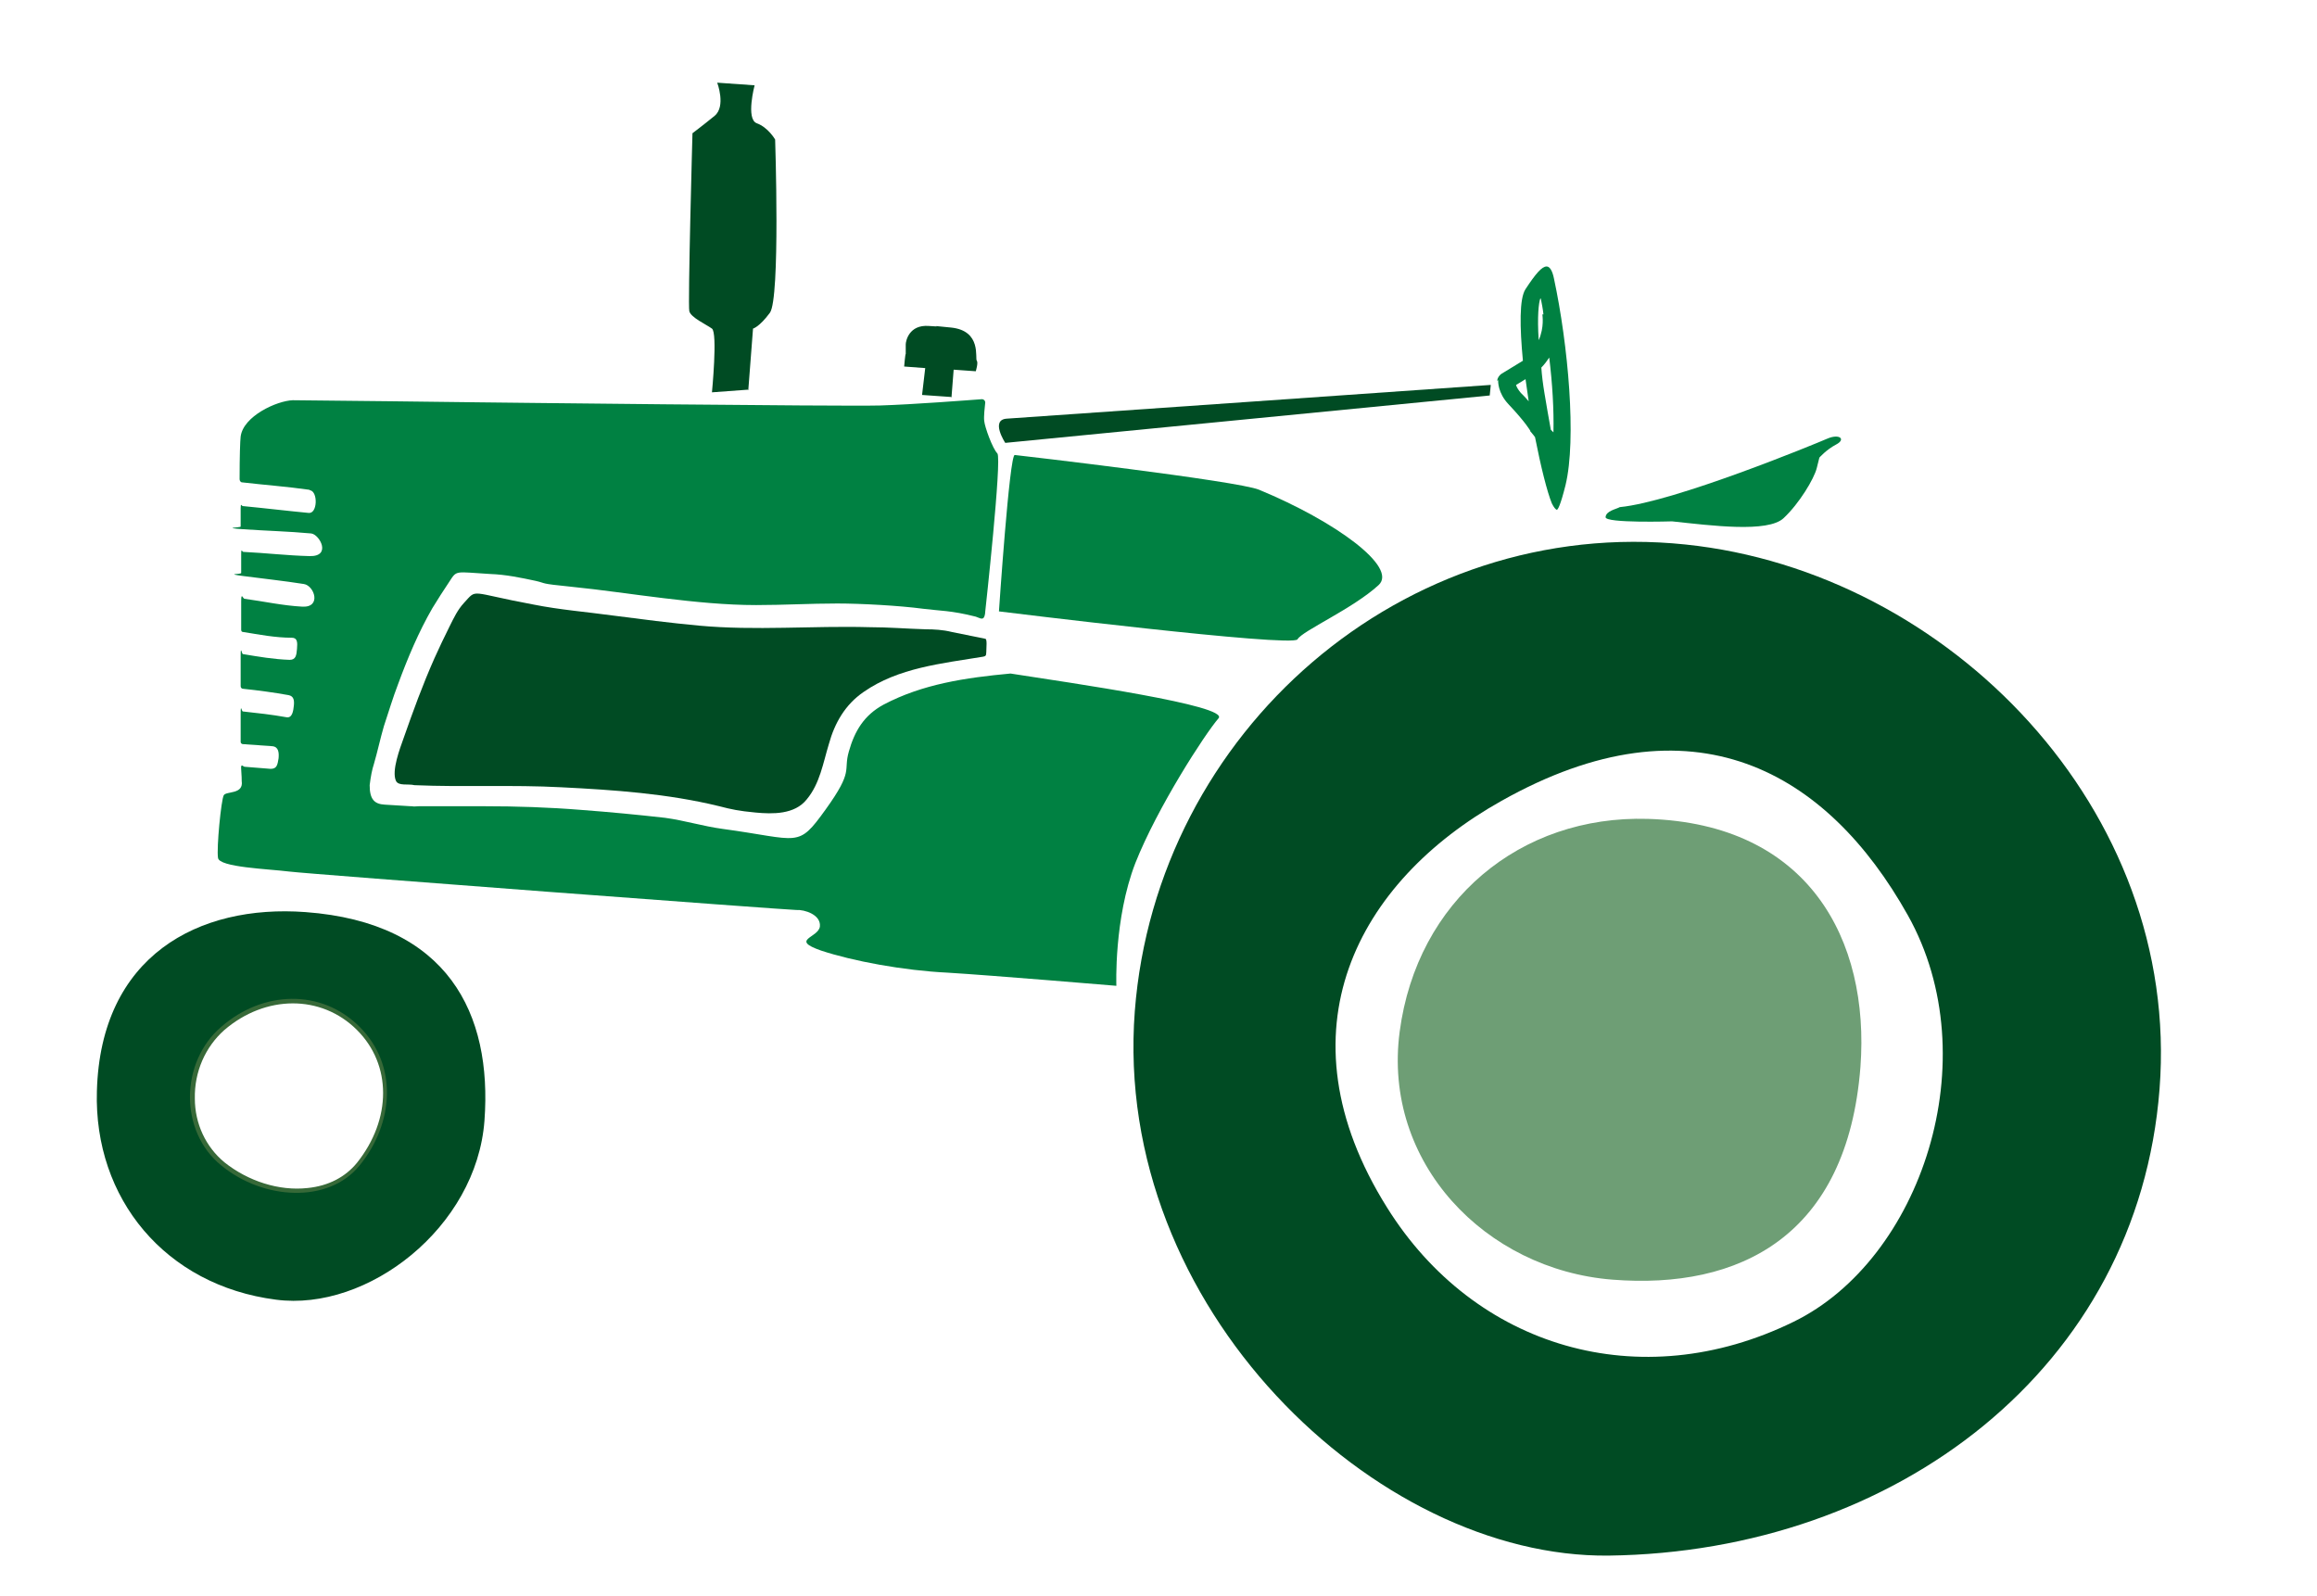 <?xml version="1.0" encoding="UTF-8"?>
<svg xmlns="http://www.w3.org/2000/svg" version="1.1" viewBox="0 0 440 303">
  <defs>
    <style>
      .cls-1 {
        fill: #6e9e75;
      }

      .cls-2 {
        fill: #008142;
      }

      .cls-3 {
        fill: #004b23;
      }

      .cls-4 {
        fill: #376938;
      }
    </style>
  </defs>
  <!-- Generator: Adobe Illustrator 28.6.0, SVG Export Plug-In . SVG Version: 1.2.0 Build 709)  -->
  <g>
    <g id="Layer_1">
      <g>
        <path class="cls-3" d="M215.5,192c-4.3,56.3,45.9,103.9,90,103.4,54.5-.7,100.5-35.6,104.6-88.6s-40-98.2-90-103.4c-53.6-5.6-100.5,35.6-104.6,88.6ZM285.1,152.1c36.4-20.5,61.9-5.6,77.2,21.7,15.3,27.3,2.5,65.4-21.7,77.2-29.2,14.3-60.6,4.9-77.2-21.7-21-33.5-5.6-61.9,21.7-77.2Z"/>
        <path class="cls-4" d="M41.6,222c-3.9-3.1-6.1-8-6.2-13.3,0-5.6,2.1-10.8,6.1-14.3,8.5-7.4,20-7.4,27.4,0h0c7.2,7.2,7.3,18.5.1,27.4-2.5,3.1-6.1,5-10.5,5.4-1.2.1-2.5.1-3.8,0-4.7-.4-9.4-2.2-13.2-5.3ZM42.6,195.6c-3.6,3.2-5.7,7.9-5.6,13,0,4.8,2.1,9.2,5.6,12.1,4.5,3.6,10.4,5.5,15.8,4.9,4-.4,7.2-2.1,9.4-4.8,6.6-8.3,6.6-18.6,0-25.2h0c-6.8-6.8-17.4-6.7-25.2,0Z"/>
        <path class="cls-3" d="M18.4,207.2c-.6,20.4,13,36.9,34,39.6,17.4,2.3,38.1-13.7,39.6-34,1.5-20.3-6.9-37.6-34-39.6-20.3-1.5-38.9,8.3-39.6,34ZM42,195c7.9-6.9,19-7.3,26.3,0,7.3,7.3,6.5,18.3,0,26.3-5.9,7.3-18.3,6.6-26.3,0-8-6.5-7.8-19.6,0-26.3Z"/>
        <path class="cls-2" d="M317.5,99c7.5.8,18.2,2.2,21.2-.6,3-2.8,5.8-7.5,6.3-9.5l.5-2s1.3-1.5,3.2-2.5.6-2.1-1.7-1.1c-2.3,1-29,12-39.4,13-.7.4-2.6.7-2.7,1.9s12.7.8,12.7.8Z"/>
        <path class="cls-1" d="M312.9,155.5c-24.2-.7-43.8,15.5-47.1,40.4s16.3,45.2,40.4,47.1,44.6-8.2,47.1-40.4c1.8-24.2-9.9-46.2-40.4-47.1Z"/>
        <path class="cls-3" d="M283,73.1s-88.6,6.2-91.8,6.4-.3,4.6-.3,4.6l92-9,.2-2Z"/>
        <path class="cls-2" d="M284.5,72.2c0,.2-.1,2.4,2,4.6,3.3,3.5,4.1,5,4.1,5,0,0,0,.2.1.2.3.4.6.7.8,1,1.1,5.6,2.3,10.4,3.2,12.6.4.8.7,1.1.9,1.2s.7-.7,1.7-4.7c2.1-8.7.5-26.6-2.2-39.2-.3-1.5-.8-2.3-1.4-2.3-.9,0-2.1,1.4-4,4.3-1.2,1.8-1.1,7.2-.5,13.6l-4.1,2.5c-.4.3-.7.7-.8,1.3ZM294.5,81.6c-.4-2.2-.8-4.5-1.2-6.9-.3-1.8-.5-3.4-.6-4.9.6-.6,1.1-1.3,1.5-1.9.6,4.9.9,9.9.8,14.2-.2-.2-.3-.3-.5-.5ZM292.6,56.7c.2,1,.4,2,.5,3h-.2c0,.2.4,2.4-.7,4.9-.3-4.5,0-7.1.3-7.9ZM287.9,73.1l1.8-1.1c.2,1.4.4,2.8.6,4.2-.4-.5-.9-1-1.5-1.6-.5-.6-.8-1.1-.9-1.5Z"/>
        <path class="cls-2" d="M261.8,111.1c3.7-3.4-8.2-12.1-22.7-18.1-4.1-1.7-45.4-6.5-46.4-6.6s-3,29.7-3,29.7c0,0,55.8,6.9,56.7,5.3s10.5-5.8,15.4-10.3Z"/>
        <path class="cls-3" d="M180.7,75.3l.4-5.1,4.2.3s.5-1.6.2-2c-.4-.4,1-5.7-4.9-6.3s-.4,0-4.2-.3-4.4,2.9-4.4,3.5v1.8c-.1,0-.3,2.4-.3,2.4l4,.3-.6,5.1,5.7.4Z"/>
        <path class="cls-3" d="M142.1,74.1l.9-11.7s1.2-.3,3.2-3c2-2.7,1-32.9,1-32.9,0,0-1.3-2.3-3.5-3.1-2.1-.8-.4-7.2-.4-7.2l-7.1-.5s1.7,4.5-.5,6.3-4.2,3.3-4.2,3.3c0,0-.9,32.6-.6,33.8s3.2,2.5,4.3,3.3,0,12.1,0,12.1l6.8-.5Z"/>
        <path class="cls-3" d="M187.1,121.3c.4,0,.2,1.7.2,2.5s-.2.8-.6.9c-7.9,1.3-16.1,2.1-22.7,6.7-3.5,2.4-5.5,5.9-6.6,9.9-1.1,3.6-1.7,7.5-4.2,10.5-2.3,2.9-6.5,2.8-9.7,2.5s-4.6-.6-6.9-1.2c-9.8-2.4-20-3.1-30-3.6-9.3-.5-18.6,0-27.9-.4-1.2-.3-3,.2-3.5-.8-.9-1.9.8-6.3,1.4-8,1.9-5.4,3.6-10.1,5.9-15.3.9-2,1.9-4.1,2.9-6.1.8-1.6,1.5-3.1,2.7-4.4,2.6-2.8.8-2,13.2.3,5,1,10.1,1.4,15.2,2.1,5.4.7,10.8,1.4,16.2,1.9,10.8,1,21.6,0,32.4.3,3.6,0,7.2.3,10.7.4,1.6,0,3.3.1,4.9.5"/>
        <path class="cls-2" d="M58.7,93c-4.2-.6-8.4-.9-12.7-1.4-.3,0-.5-.3-.5-.6,0-4.3.1-7.3.2-8.1.5-3.9,6.9-6.8,9.9-6.9,3,0,35.4.4,35.4.4,0,0,68.7.8,76.1.6,6.4-.2,16.7-1,19.4-1.2.3,0,.6.3.6.6-.1.9-.3,2.7-.2,3.5.1,1.2,1.6,5.3,2.5,6.2.9,1-2.3,30-2.3,30,0,0,0,.8-.3,1.2s-.9,0-1.5-.2c-4.7-1.2-6.9-1.1-10-1.5-4.5-.6-11.8-1-16.3-1-5.1,0-10.2.3-15.4.3-5.8,0-11.7-.6-17.5-1.3-5.9-.7-11.8-1.6-17.8-2.2s-4.4-.6-6.6-1.1c-2.8-.6-5.7-1.2-8.6-1.3-6.8-.4-6.3-.8-7.8,1.5-1.2,1.8-2.1,3.2-3.2,5-2.6,4.5-4.7,9.5-6.5,14.4-1,2.6-1.8,5.3-2.7,8-.7,2.4-1.2,4.8-1.9,7.2q-.5,1.5-.8,4c0,2.7.9,3.6,2.9,3.7,1.6.1,3.3.2,4.9.3,0,0,.2,0,.2,0,.5.1.9,0,1.3,0,4.1,0,8.3,0,12.4,0,6.2,0,12.3.2,18.5.7,5.3.4,10.6.9,15.9,1.5,3.7.5,7.2,1.6,10.9,2.1,14.8,2,14.2,3.8,19.6-3.7s3.3-7.2,4.4-11c1.1-3.9,2.9-6.9,6.6-8.9,7.4-3.9,15.5-5.1,24.1-5.9,11.6,1.8,41.6,6.1,39.5,8.5-2.6,3-11.6,16.9-15.8,27.5-4.1,10.6-3.6,23.3-3.6,23.3,0,0-23.8-2-32.1-2.5-8.3-.4-18-2.2-24-4.2-6-2.1-.4-2.4-.2-4.6s-2.9-3.2-4.5-3.1c-1.6,0-92.3-6.8-96.3-7.3s-13.3-.8-13.5-2.6c-.3-1.8.6-11.1,1.1-11.9.5-.8,3.8-.1,3.4-2.7,0-.2,0-1-.1-2.2s.3-.6.6-.5l5,.4c1.2,0,1.3-.8,1.5-2,.1-1.1,0-2.2-1.2-2.3l-5.6-.4c-.2,0-.4-.2-.4-.4,0-1.6,0-3.4,0-5.4s.2-.4.4-.4c2.8.3,5.5.6,8.3,1.1,1.1.2,1.3-1.2,1.4-2.2s0-1.8-1-2c-2.8-.5-5.7-.9-8.6-1.2-.3,0-.5-.2-.5-.5,0-1.9,0-3.8,0-5.8s.2-.4.4-.3c3,.5,5.9,1,8.9,1.1,1.2,0,1.3-.9,1.4-2.1s.1-2.1-1-2.1c-3.1,0-6.2-.6-9.3-1.1-.2,0-.3-.2-.3-.4,0-1.8,0-3.6,0-5.4s.3-.6.6-.5c3.7.5,7.3,1.3,11,1.5s2.3-4,.3-4.3c-3.8-.6-7.6-1-11.4-1.5s-.5-.3-.5-.6c0-1.2,0-2.4,0-3.6s.2-.4.4-.4c4.2.2,8.4.7,12.6.8s1.9-4.1.3-4.3c-4.3-.4-8.6-.5-12.9-.8s-.5-.3-.5-.5c0-1.2,0-2.4,0-3.5s.2-.4.4-.4c4.2.4,8.3.9,12.5,1.3,1.7.2,1.8-4,.3-4.3Z"/>
      </g>
    </g>
  </g>
</svg>